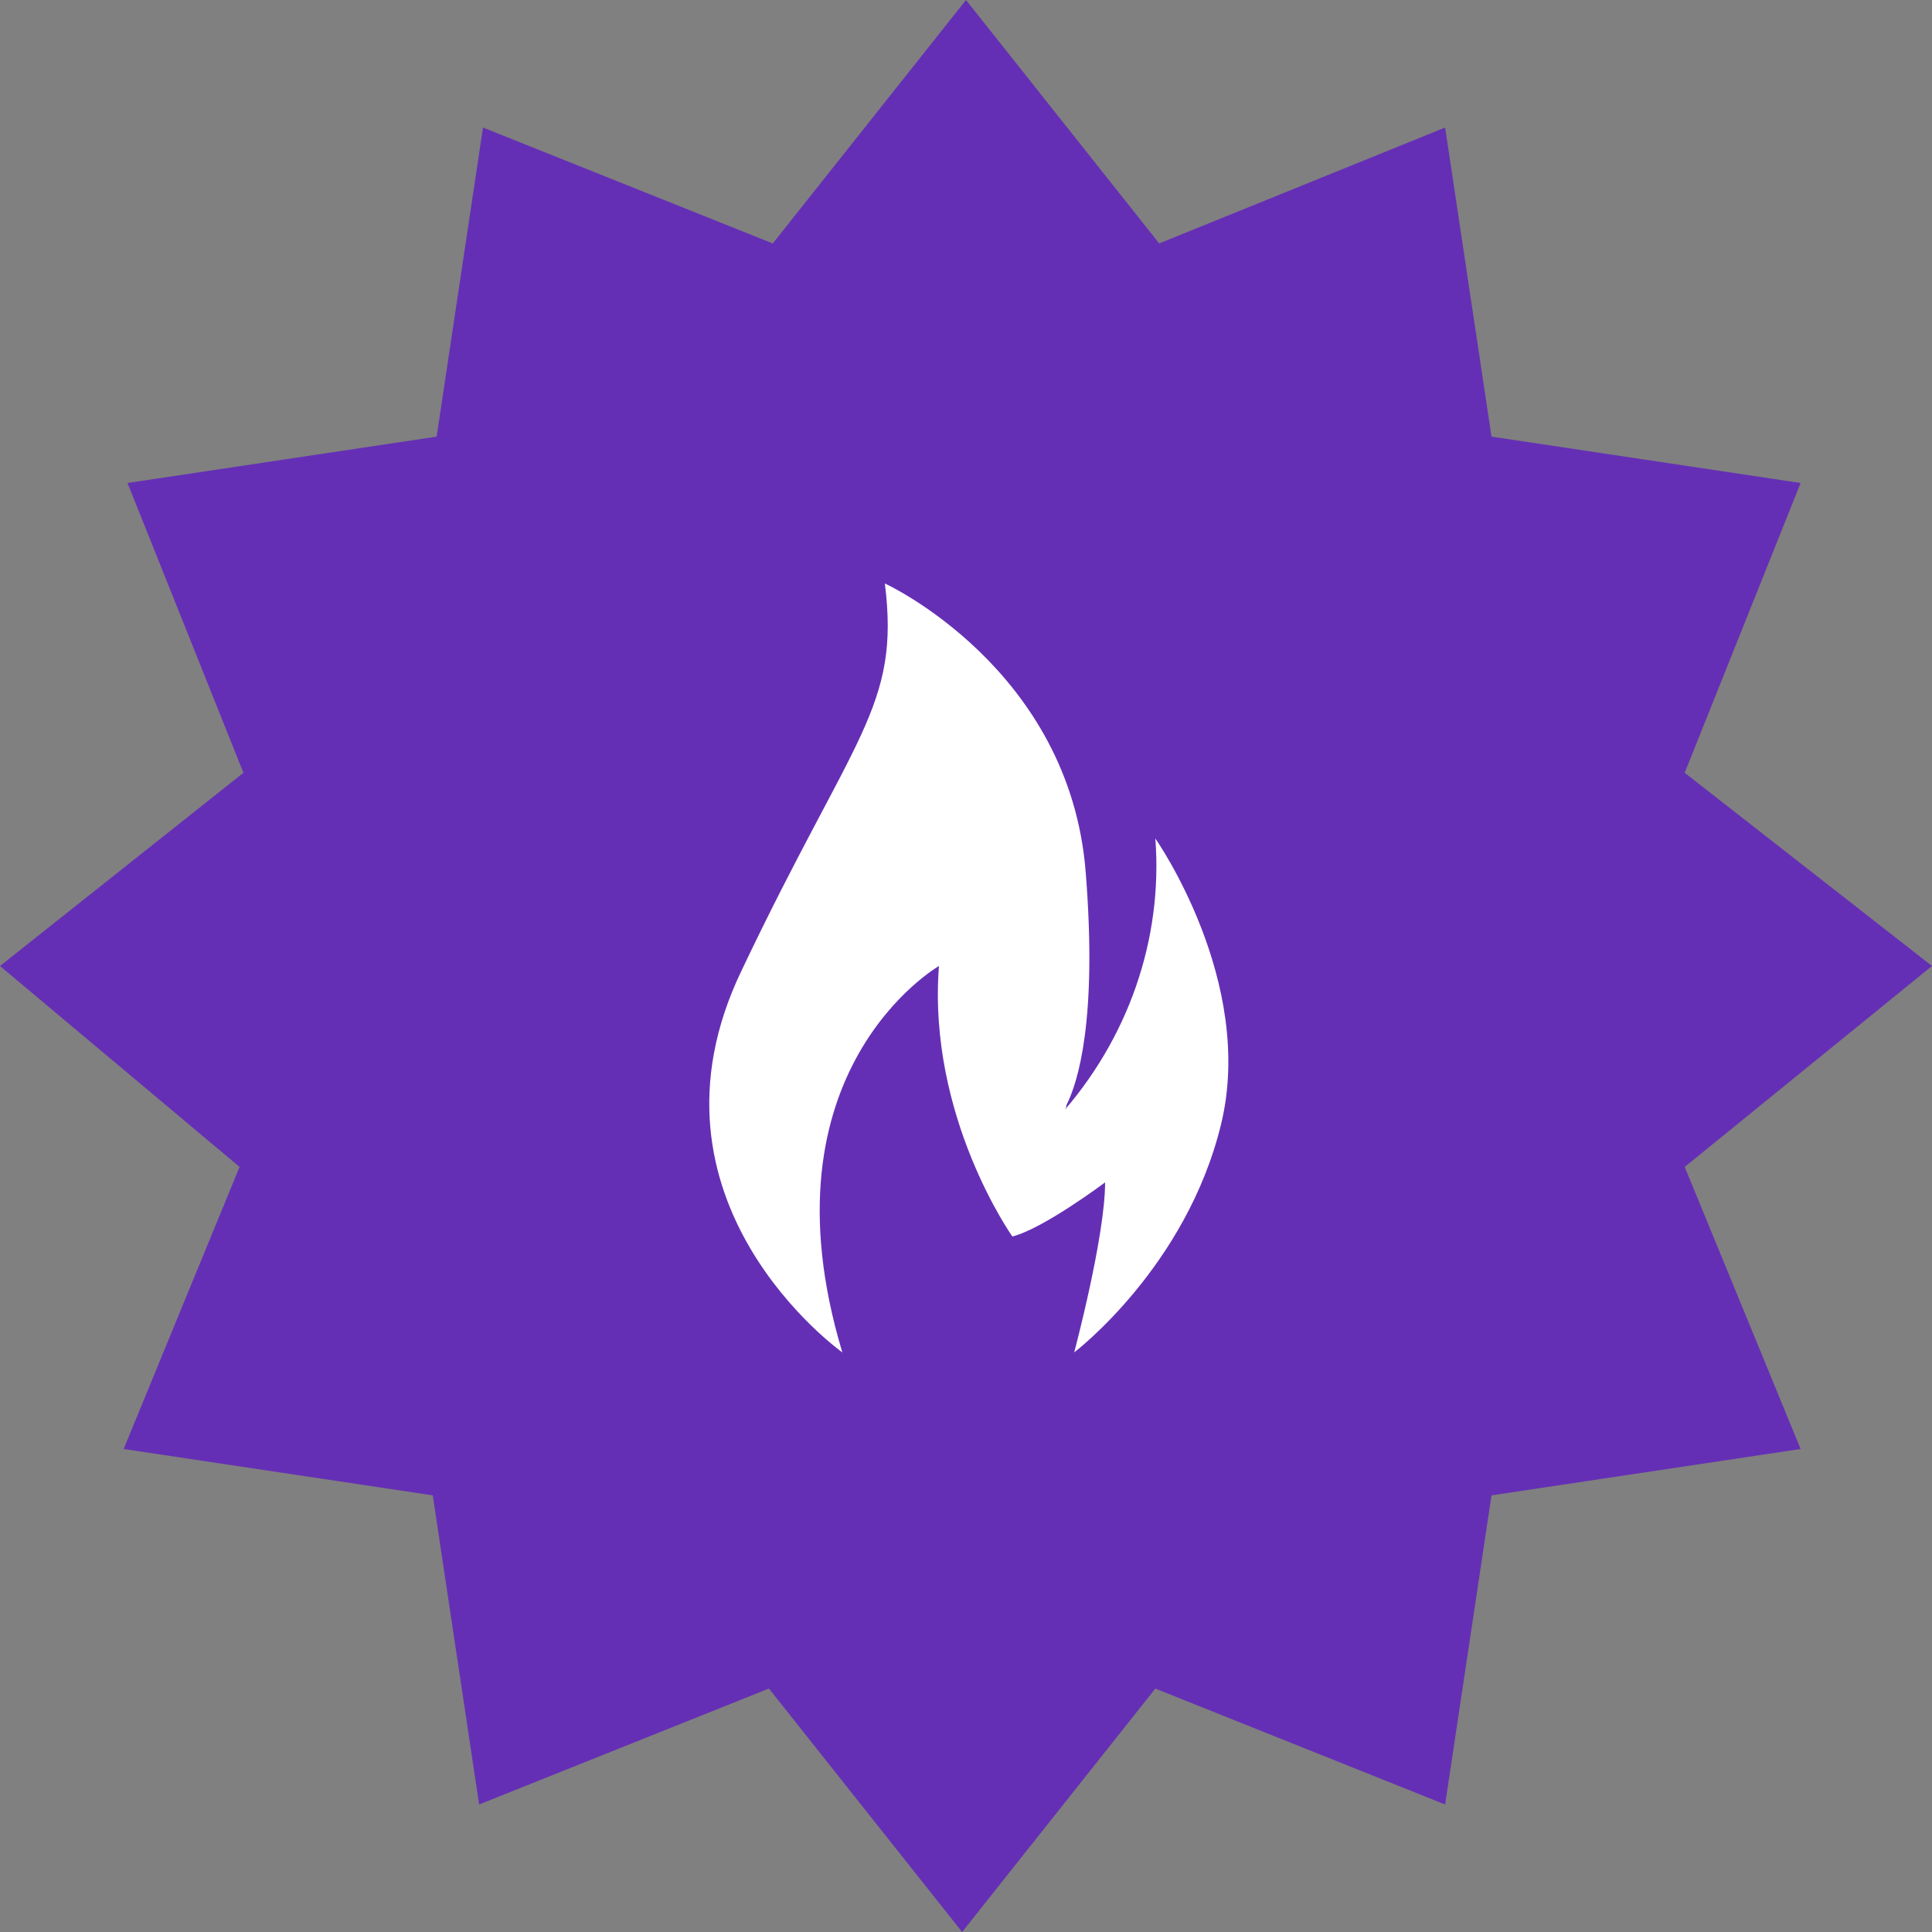 <?xml version="1.0" encoding="UTF-8"?> <svg xmlns="http://www.w3.org/2000/svg" width="50" height="50" viewBox="0 0 50 50" fill="none"><rect x="0" y="0" width="50" height="50" fill="#808080" stroke="none"/> <path fill-rule="evenodd" clip-rule="evenodd" d="M37.4 3.3L38.6 11.3L46.6 12.5L43.6 20L50 25L43.6 30.2L46.6 37.5L38.6 38.7L37.4 46.7L29.9 43.7L24.9 50L19.9 43.7L12.4 46.7L11.2 38.7L3.2 37.5L6.2 30.2L0 25L6.3 20L3.3 12.5L11.3 11.3L12.5 3.3L20 6.3L25 0L30 6.3L37.4 3.3Z" fill="#652FB5"></path> <path d="M21.8 35C19.6 27.7 24.3 25 24.3 25C24 28.9 26.2 32 26.2 32C27 31.8 28.6 30.6 28.6 30.6C28.6 32 27.8 35 27.8 35C27.8 35 30.7 32.8 31.6 29.1C32.5 25.4 29.9 21.7 29.9 21.7C30.1 24.3 29.2 26.9 27.4 28.9C27.5 28.8 27.6 28.7 27.6 28.6C27.9 28 28.4 26.4 28.1 22.6C27.7 17.3 22.9 15.1 22.9 15.1C23.3 18.3 22.1 19 19.2 25.1C16.3 31.1 21.8 35 21.8 35Z" fill="white"></path> </svg> 